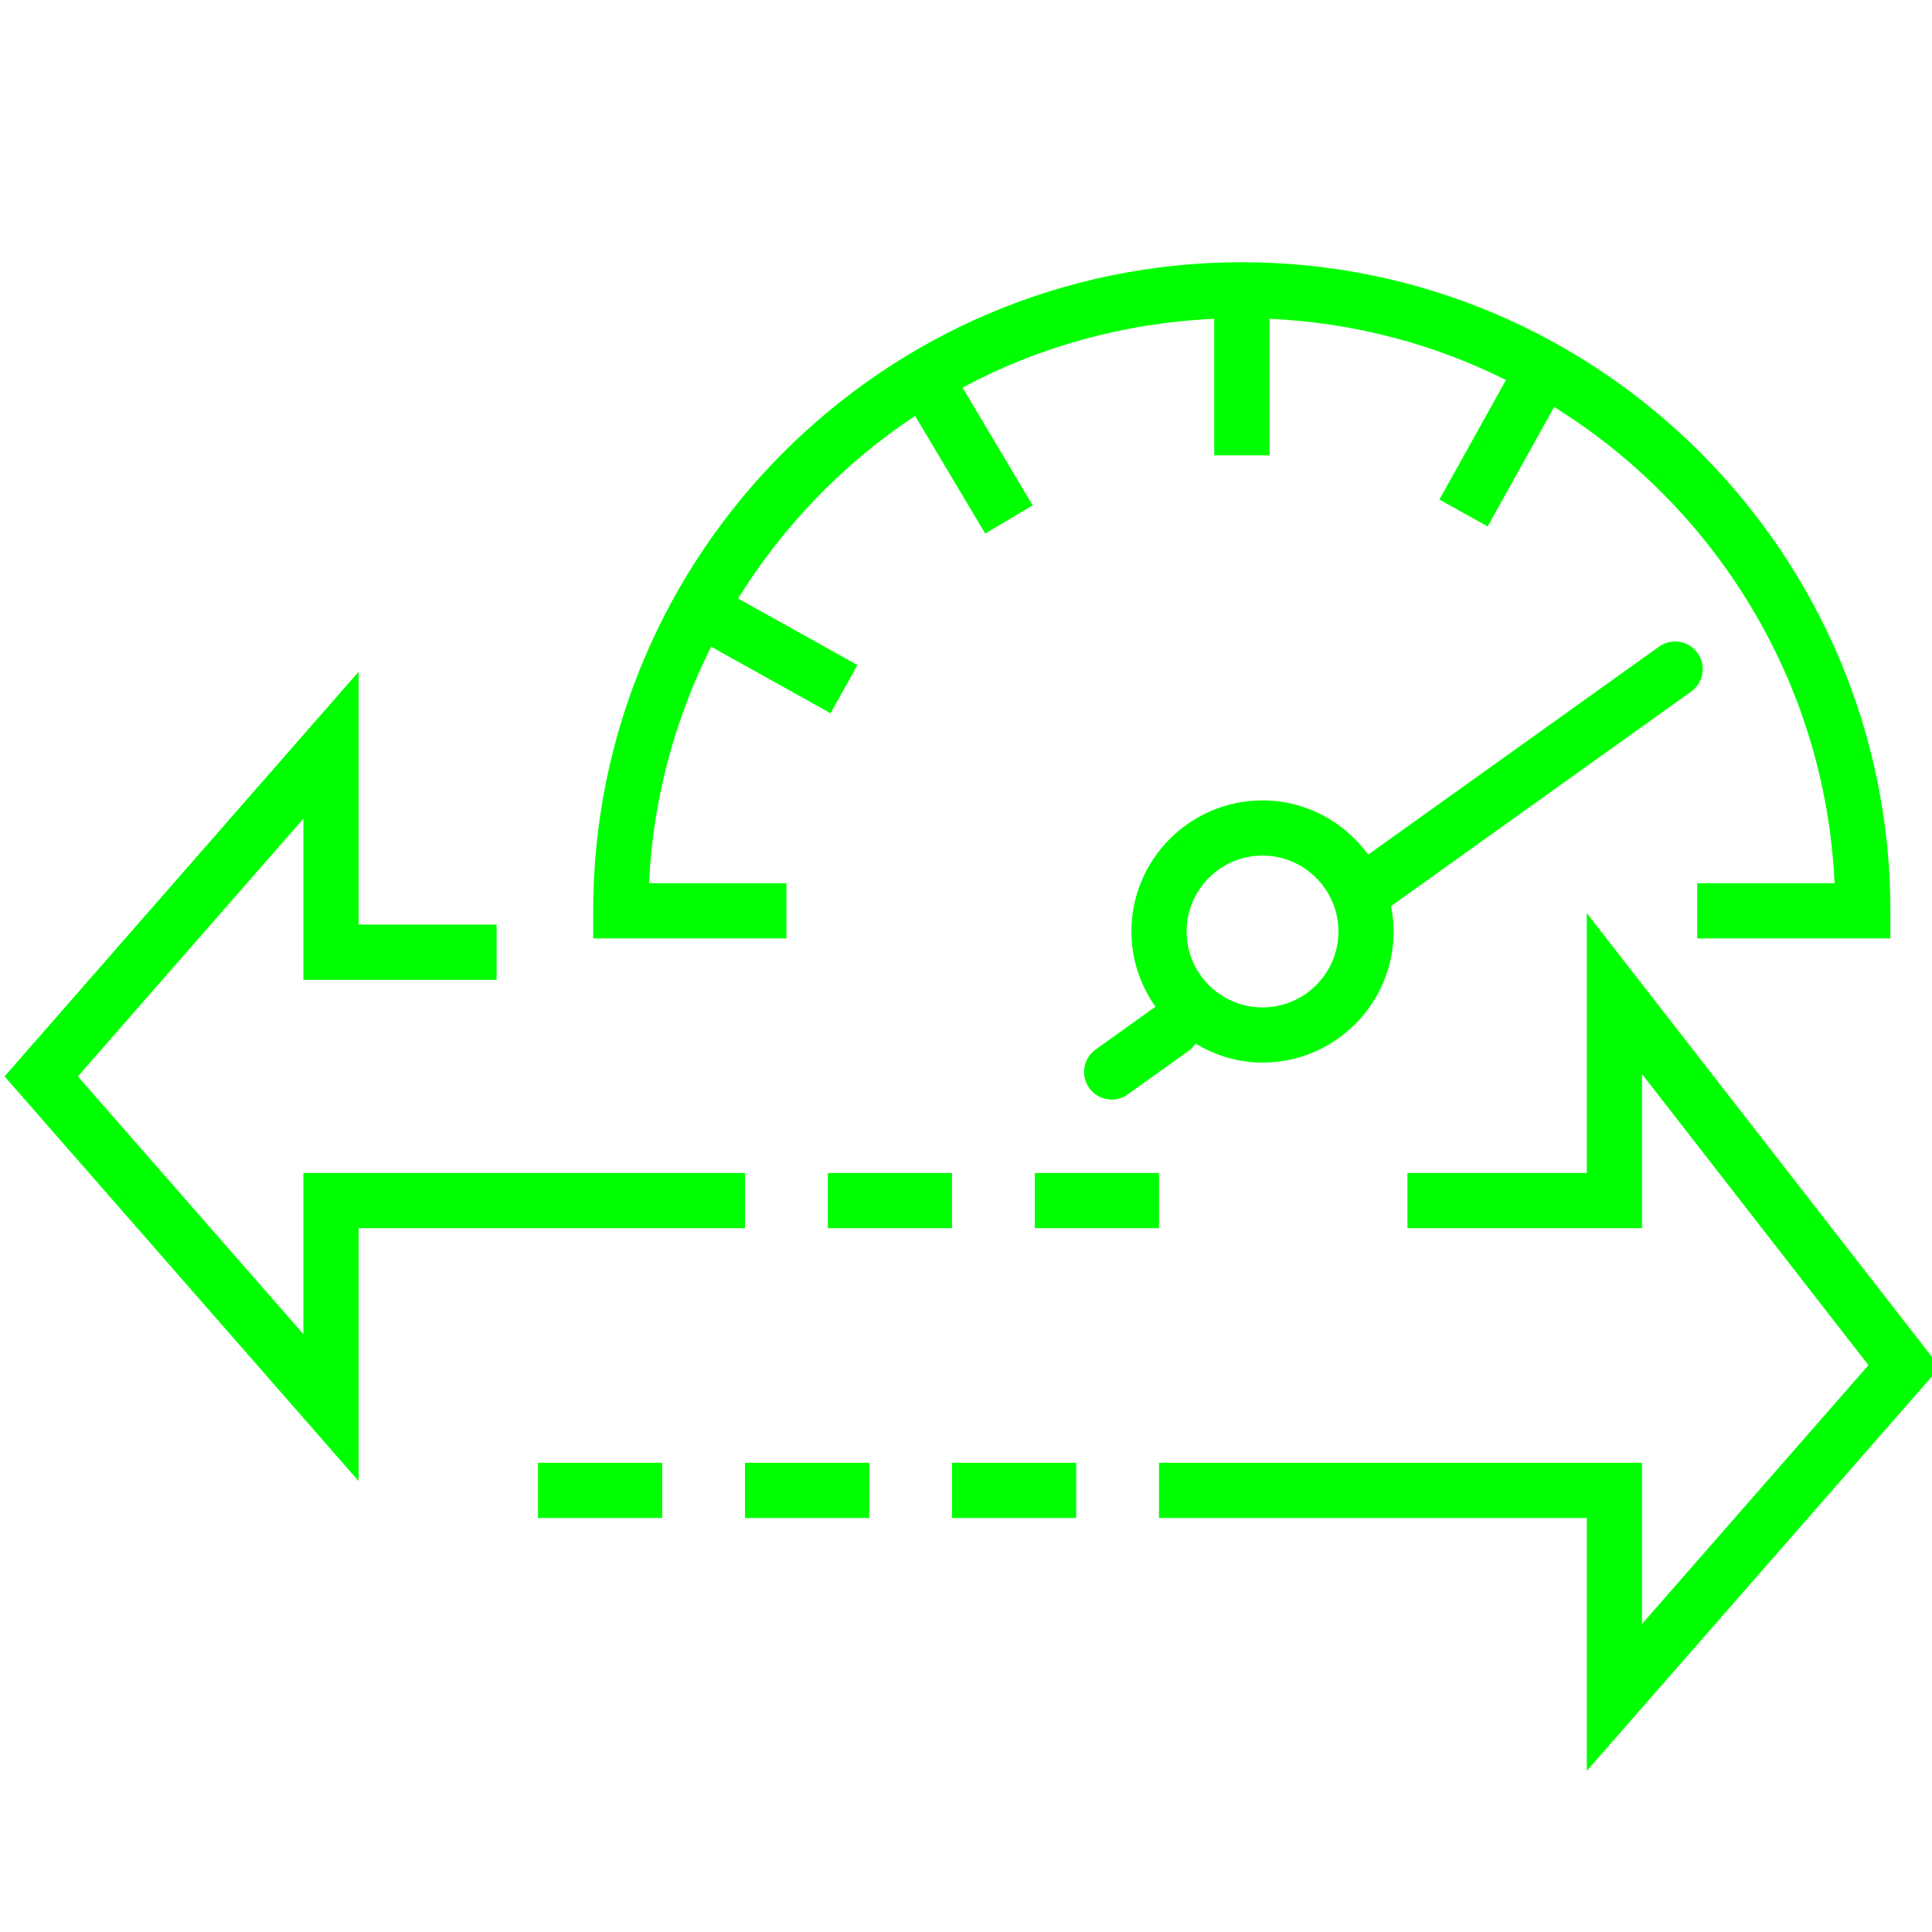 <?xml version="1.0" encoding="utf-8"?>
<!-- Generator: Adobe Illustrator 16.0.0, SVG Export Plug-In . SVG Version: 6.00 Build 0)  -->
<!DOCTYPE svg PUBLIC "-//W3C//DTD SVG 1.1//EN" "http://www.w3.org/Graphics/SVG/1.1/DTD/svg11.dtd">
<svg version="1.1" id="レイヤー_1" xmlns:x="http://ns.adobe.com/Extensibility/1.0/" xmlns:i="http://ns.adobe.com/AdobeIllustrator/10.0/" xmlns:graph="http://ns.adobe.com/Graphs/1.0/"
	 xmlns="http://www.w3.org/2000/svg" xmlns:xlink="http://www.w3.org/1999/xlink" x="0px" y="0px" width="70px" height="70px"
	 viewBox="0 0 70 70" enable-background="new 0 0 70 70" xml:space="preserve">
<g>
	<rect x="37.493" y="42.5" fill="#00FF00" width="4.5" height="2"/>
	<rect x="29.993" y="42.5" fill="#00FF00" width="4.5" height="2"/>
	<path fill="#00FF00" d="M28.493,32h-4.977c0.141-3.07,0.947-5.964,2.249-8.569l4.327,2.411l0.974-1.747l-4.325-2.41
		c1.642-2.638,3.827-4.903,6.415-6.617l2.54,4.265l1.719-1.023l-2.541-4.267c2.74-1.469,5.837-2.341,9.12-2.493V16.5h2v-4.951
		c3.067,0.142,5.968,0.918,8.57,2.219l-2.412,4.333l1.748,0.973l2.41-4.328c5.838,3.632,9.825,9.969,10.16,17.255h-4.977v2h7v-1
		c0-12.958-10.542-23.5-23.5-23.5s-23.5,10.542-23.5,23.5v1h7V32z"/>
	<polygon fill="#00FF00" points="26.993,42.5 10.993,42.5 10.993,48.339 2.822,39 10.993,29.662 10.993,35.5 17.993,35.5 
		17.993,33.5 12.993,33.5 12.993,24.338 0.165,39 12.993,53.661 12.993,44.5 26.993,44.5 	"/>
	<rect x="19.493" y="53" fill="#00FF00" width="4.5" height="2"/>
	<polygon fill="#00FF00" points="70.289,49.537 57.493,33.085 57.493,42.5 50.993,42.5 50.993,44.5 59.493,44.5 59.493,38.914 
		67.697,49.463 59.493,58.839 59.493,53 41.993,53 41.993,55 57.493,55 57.493,64.161 	"/>
	<rect x="34.493" y="53" fill="#00FF00" width="4.5" height="2"/>
	<rect x="26.993" y="53" fill="#00FF00" width="4.5" height="2"/>
	<path fill="#00FF00" d="M61.507,23.661c-0.321-0.449-0.944-0.554-1.396-0.232l-10.54,7.535C48.707,29.779,47.318,29,45.743,29
		c-2.619,0-4.75,2.131-4.75,4.75c0,1.016,0.326,1.952,0.871,2.726l-2.168,1.55c-0.45,0.321-0.554,0.945-0.232,1.395
		c0.195,0.273,0.502,0.419,0.814,0.419c0.201,0,0.404-0.061,0.581-0.187l2.216-1.584c0.1-0.071,0.176-0.162,0.24-0.258
		c0.713,0.428,1.537,0.689,2.428,0.689c2.619,0,4.75-2.131,4.75-4.75c0-0.315-0.034-0.622-0.093-0.92l10.875-7.774
		C61.725,24.734,61.828,24.11,61.507,23.661z M45.743,36.5c-1.517,0-2.75-1.233-2.75-2.75S44.227,31,45.743,31s2.75,1.233,2.75,2.75
		S47.26,36.5,45.743,36.5z"/>
</g>
</svg>
